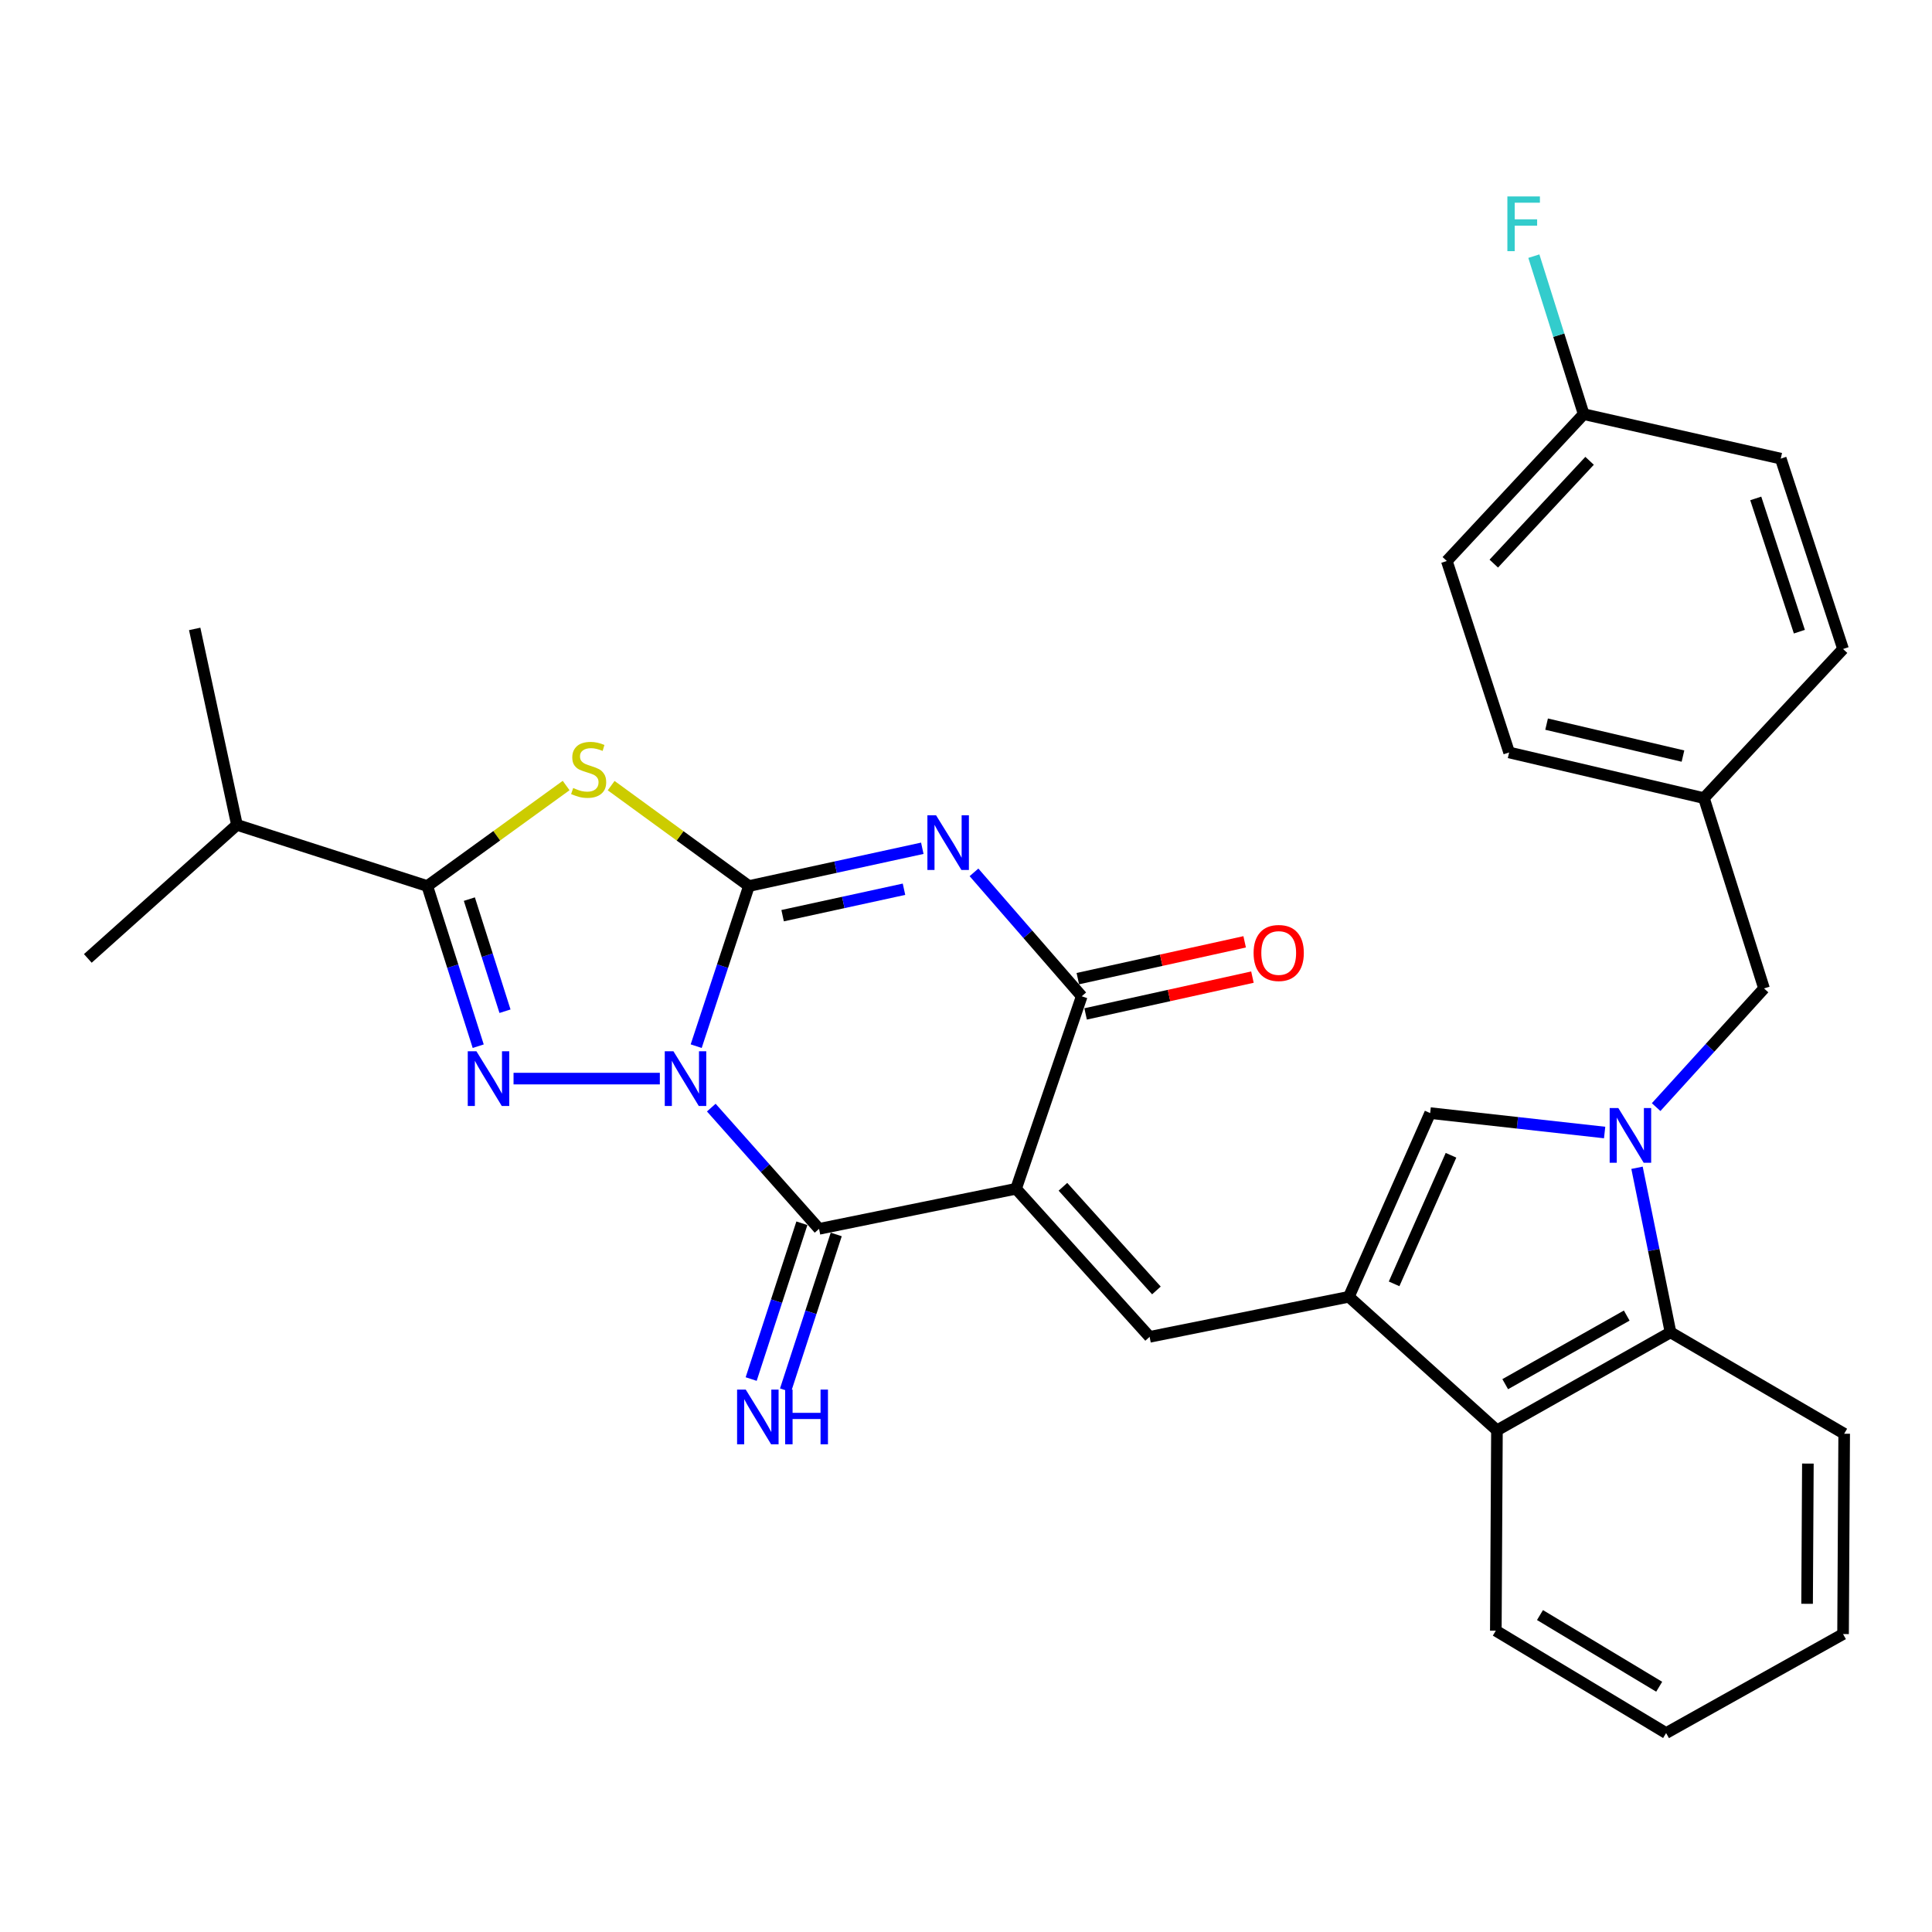 <?xml version='1.0' encoding='iso-8859-1'?>
<svg version='1.1' baseProfile='full'
              xmlns='http://www.w3.org/2000/svg'
                      xmlns:rdkit='http://www.rdkit.org/xml'
                      xmlns:xlink='http://www.w3.org/1999/xlink'
                  xml:space='preserve'
width='1000px' height='1000px' viewBox='0 0 1000 1000'>
<!-- END OF HEADER -->
<rect style='opacity:1.0;fill:#FFFFFF;stroke:none' width='1000' height='1000' x='0' y='0'> </rect>
<path class='bond-0' d='M 360.346,541.499 L 373.994,500.055' style='fill:none;fill-rule:evenodd;stroke:#0000FF;stroke-width:6px;stroke-linecap:butt;stroke-linejoin:miter;stroke-opacity:1' />
<path class='bond-0' d='M 373.994,500.055 L 387.642,458.611' style='fill:none;fill-rule:evenodd;stroke:#000000;stroke-width:6px;stroke-linecap:butt;stroke-linejoin:miter;stroke-opacity:1' />
<path class='bond-3' d='M 368.161,573.293 L 396.053,604.673' style='fill:none;fill-rule:evenodd;stroke:#0000FF;stroke-width:6px;stroke-linecap:butt;stroke-linejoin:miter;stroke-opacity:1' />
<path class='bond-3' d='M 396.053,604.673 L 423.945,636.053' style='fill:none;fill-rule:evenodd;stroke:#000000;stroke-width:6px;stroke-linecap:butt;stroke-linejoin:miter;stroke-opacity:1' />
<path class='bond-4' d='M 341.53,558.283 L 265.808,558.283' style='fill:none;fill-rule:evenodd;stroke:#0000FF;stroke-width:6px;stroke-linecap:butt;stroke-linejoin:miter;stroke-opacity:1' />
<path class='bond-2' d='M 387.642,458.611 L 432.513,448.836' style='fill:none;fill-rule:evenodd;stroke:#000000;stroke-width:6px;stroke-linecap:butt;stroke-linejoin:miter;stroke-opacity:1' />
<path class='bond-2' d='M 432.513,448.836 L 477.385,439.062' style='fill:none;fill-rule:evenodd;stroke:#0000FF;stroke-width:6px;stroke-linecap:butt;stroke-linejoin:miter;stroke-opacity:1' />
<path class='bond-2' d='M 405.084,473.952 L 436.494,467.11' style='fill:none;fill-rule:evenodd;stroke:#000000;stroke-width:6px;stroke-linecap:butt;stroke-linejoin:miter;stroke-opacity:1' />
<path class='bond-2' d='M 436.494,467.11 L 467.904,460.268' style='fill:none;fill-rule:evenodd;stroke:#0000FF;stroke-width:6px;stroke-linecap:butt;stroke-linejoin:miter;stroke-opacity:1' />
<path class='bond-5' d='M 387.642,458.611 L 351.988,432.625' style='fill:none;fill-rule:evenodd;stroke:#000000;stroke-width:6px;stroke-linecap:butt;stroke-linejoin:miter;stroke-opacity:1' />
<path class='bond-5' d='M 351.988,432.625 L 316.333,406.639' style='fill:none;fill-rule:evenodd;stroke:#CCCC00;stroke-width:6px;stroke-linecap:butt;stroke-linejoin:miter;stroke-opacity:1' />
<path class='bond-1' d='M 525.913,615.304 L 423.945,636.053' style='fill:none;fill-rule:evenodd;stroke:#000000;stroke-width:6px;stroke-linecap:butt;stroke-linejoin:miter;stroke-opacity:1' />
<path class='bond-6' d='M 525.913,615.304 L 559.899,515.673' style='fill:none;fill-rule:evenodd;stroke:#000000;stroke-width:6px;stroke-linecap:butt;stroke-linejoin:miter;stroke-opacity:1' />
<path class='bond-10' d='M 525.913,615.304 L 595.038,691.951' style='fill:none;fill-rule:evenodd;stroke:#000000;stroke-width:6px;stroke-linecap:butt;stroke-linejoin:miter;stroke-opacity:1' />
<path class='bond-10' d='M 550.17,614.276 L 598.558,667.929' style='fill:none;fill-rule:evenodd;stroke:#000000;stroke-width:6px;stroke-linecap:butt;stroke-linejoin:miter;stroke-opacity:1' />
<path class='bond-32' d='M 504.138,451.532 L 532.018,483.602' style='fill:none;fill-rule:evenodd;stroke:#0000FF;stroke-width:6px;stroke-linecap:butt;stroke-linejoin:miter;stroke-opacity:1' />
<path class='bond-32' d='M 532.018,483.602 L 559.899,515.673' style='fill:none;fill-rule:evenodd;stroke:#000000;stroke-width:6px;stroke-linecap:butt;stroke-linejoin:miter;stroke-opacity:1' />
<path class='bond-14' d='M 415.053,633.158 L 401.929,673.476' style='fill:none;fill-rule:evenodd;stroke:#000000;stroke-width:6px;stroke-linecap:butt;stroke-linejoin:miter;stroke-opacity:1' />
<path class='bond-14' d='M 401.929,673.476 L 388.805,713.794' style='fill:none;fill-rule:evenodd;stroke:#0000FF;stroke-width:6px;stroke-linecap:butt;stroke-linejoin:miter;stroke-opacity:1' />
<path class='bond-14' d='M 432.836,638.947 L 419.713,679.265' style='fill:none;fill-rule:evenodd;stroke:#000000;stroke-width:6px;stroke-linecap:butt;stroke-linejoin:miter;stroke-opacity:1' />
<path class='bond-14' d='M 419.713,679.265 L 406.589,719.583' style='fill:none;fill-rule:evenodd;stroke:#0000FF;stroke-width:6px;stroke-linecap:butt;stroke-linejoin:miter;stroke-opacity:1' />
<path class='bond-8' d='M 247.518,541.508 L 234.339,500.059' style='fill:none;fill-rule:evenodd;stroke:#0000FF;stroke-width:6px;stroke-linecap:butt;stroke-linejoin:miter;stroke-opacity:1' />
<path class='bond-8' d='M 234.339,500.059 L 221.161,458.611' style='fill:none;fill-rule:evenodd;stroke:#000000;stroke-width:6px;stroke-linecap:butt;stroke-linejoin:miter;stroke-opacity:1' />
<path class='bond-8' d='M 261.387,523.407 L 252.162,494.393' style='fill:none;fill-rule:evenodd;stroke:#0000FF;stroke-width:6px;stroke-linecap:butt;stroke-linejoin:miter;stroke-opacity:1' />
<path class='bond-8' d='M 252.162,494.393 L 242.938,465.379' style='fill:none;fill-rule:evenodd;stroke:#000000;stroke-width:6px;stroke-linecap:butt;stroke-linejoin:miter;stroke-opacity:1' />
<path class='bond-31' d='M 293.029,406.589 L 257.095,432.6' style='fill:none;fill-rule:evenodd;stroke:#CCCC00;stroke-width:6px;stroke-linecap:butt;stroke-linejoin:miter;stroke-opacity:1' />
<path class='bond-31' d='M 257.095,432.6 L 221.161,458.611' style='fill:none;fill-rule:evenodd;stroke:#000000;stroke-width:6px;stroke-linecap:butt;stroke-linejoin:miter;stroke-opacity:1' />
<path class='bond-16' d='M 561.913,524.805 L 605.087,515.279' style='fill:none;fill-rule:evenodd;stroke:#000000;stroke-width:6px;stroke-linecap:butt;stroke-linejoin:miter;stroke-opacity:1' />
<path class='bond-16' d='M 605.087,515.279 L 648.261,505.754' style='fill:none;fill-rule:evenodd;stroke:#FF0000;stroke-width:6px;stroke-linecap:butt;stroke-linejoin:miter;stroke-opacity:1' />
<path class='bond-16' d='M 557.884,506.542 L 601.058,497.016' style='fill:none;fill-rule:evenodd;stroke:#000000;stroke-width:6px;stroke-linecap:butt;stroke-linejoin:miter;stroke-opacity:1' />
<path class='bond-16' d='M 601.058,497.016 L 644.232,487.491' style='fill:none;fill-rule:evenodd;stroke:#FF0000;stroke-width:6px;stroke-linecap:butt;stroke-linejoin:miter;stroke-opacity:1' />
<path class='bond-7' d='M 830.554,586.19 L 785.402,581.162' style='fill:none;fill-rule:evenodd;stroke:#0000FF;stroke-width:6px;stroke-linecap:butt;stroke-linejoin:miter;stroke-opacity:1' />
<path class='bond-7' d='M 785.402,581.162 L 740.25,576.133' style='fill:none;fill-rule:evenodd;stroke:#000000;stroke-width:6px;stroke-linecap:butt;stroke-linejoin:miter;stroke-opacity:1' />
<path class='bond-15' d='M 857.212,573.037 L 885.135,542.324' style='fill:none;fill-rule:evenodd;stroke:#0000FF;stroke-width:6px;stroke-linecap:butt;stroke-linejoin:miter;stroke-opacity:1' />
<path class='bond-15' d='M 885.135,542.324 L 913.058,511.611' style='fill:none;fill-rule:evenodd;stroke:#000000;stroke-width:6px;stroke-linecap:butt;stroke-linejoin:miter;stroke-opacity:1' />
<path class='bond-33' d='M 847.315,604.437 L 855.988,647.025' style='fill:none;fill-rule:evenodd;stroke:#0000FF;stroke-width:6px;stroke-linecap:butt;stroke-linejoin:miter;stroke-opacity:1' />
<path class='bond-33' d='M 855.988,647.025 L 864.661,689.614' style='fill:none;fill-rule:evenodd;stroke:#000000;stroke-width:6px;stroke-linecap:butt;stroke-linejoin:miter;stroke-opacity:1' />
<path class='bond-17' d='M 221.161,458.611 L 122.642,426.952' style='fill:none;fill-rule:evenodd;stroke:#000000;stroke-width:6px;stroke-linecap:butt;stroke-linejoin:miter;stroke-opacity:1' />
<path class='bond-9' d='M 698.17,671.213 L 595.038,691.951' style='fill:none;fill-rule:evenodd;stroke:#000000;stroke-width:6px;stroke-linecap:butt;stroke-linejoin:miter;stroke-opacity:1' />
<path class='bond-11' d='M 698.17,671.213 L 740.25,576.133' style='fill:none;fill-rule:evenodd;stroke:#000000;stroke-width:6px;stroke-linecap:butt;stroke-linejoin:miter;stroke-opacity:1' />
<path class='bond-11' d='M 721.584,664.52 L 751.04,597.964' style='fill:none;fill-rule:evenodd;stroke:#000000;stroke-width:6px;stroke-linecap:butt;stroke-linejoin:miter;stroke-opacity:1' />
<path class='bond-13' d='M 698.17,671.213 L 774.818,740.338' style='fill:none;fill-rule:evenodd;stroke:#000000;stroke-width:6px;stroke-linecap:butt;stroke-linejoin:miter;stroke-opacity:1' />
<path class='bond-12' d='M 864.661,689.614 L 774.818,740.338' style='fill:none;fill-rule:evenodd;stroke:#000000;stroke-width:6px;stroke-linecap:butt;stroke-linejoin:miter;stroke-opacity:1' />
<path class='bond-12' d='M 841.99,680.936 L 779.099,716.444' style='fill:none;fill-rule:evenodd;stroke:#000000;stroke-width:6px;stroke-linecap:butt;stroke-linejoin:miter;stroke-opacity:1' />
<path class='bond-25' d='M 864.661,689.614 L 954.545,742.094' style='fill:none;fill-rule:evenodd;stroke:#000000;stroke-width:6px;stroke-linecap:butt;stroke-linejoin:miter;stroke-opacity:1' />
<path class='bond-26' d='M 774.818,740.338 L 774.236,844.031' style='fill:none;fill-rule:evenodd;stroke:#000000;stroke-width:6px;stroke-linecap:butt;stroke-linejoin:miter;stroke-opacity:1' />
<path class='bond-18' d='M 913.058,511.611 L 881.96,413.102' style='fill:none;fill-rule:evenodd;stroke:#000000;stroke-width:6px;stroke-linecap:butt;stroke-linejoin:miter;stroke-opacity:1' />
<path class='bond-27' d='M 122.642,426.952 L 100.771,325.524' style='fill:none;fill-rule:evenodd;stroke:#000000;stroke-width:6px;stroke-linecap:butt;stroke-linejoin:miter;stroke-opacity:1' />
<path class='bond-28' d='M 122.642,426.952 L 45.455,496.077' style='fill:none;fill-rule:evenodd;stroke:#000000;stroke-width:6px;stroke-linecap:butt;stroke-linejoin:miter;stroke-opacity:1' />
<path class='bond-21' d='M 881.96,413.102 L 953.964,335.914' style='fill:none;fill-rule:evenodd;stroke:#000000;stroke-width:6px;stroke-linecap:butt;stroke-linejoin:miter;stroke-opacity:1' />
<path class='bond-22' d='M 881.96,413.102 L 781.125,389.475' style='fill:none;fill-rule:evenodd;stroke:#000000;stroke-width:6px;stroke-linecap:butt;stroke-linejoin:miter;stroke-opacity:1' />
<path class='bond-22' d='M 871.102,391.349 L 800.516,374.81' style='fill:none;fill-rule:evenodd;stroke:#000000;stroke-width:6px;stroke-linecap:butt;stroke-linejoin:miter;stroke-opacity:1' />
<path class='bond-19' d='M 819.713,214.361 L 748.874,290.375' style='fill:none;fill-rule:evenodd;stroke:#000000;stroke-width:6px;stroke-linecap:butt;stroke-linejoin:miter;stroke-opacity:1' />
<path class='bond-19' d='M 822.769,238.513 L 773.182,291.723' style='fill:none;fill-rule:evenodd;stroke:#000000;stroke-width:6px;stroke-linecap:butt;stroke-linejoin:miter;stroke-opacity:1' />
<path class='bond-20' d='M 819.713,214.361 L 806.816,173.473' style='fill:none;fill-rule:evenodd;stroke:#000000;stroke-width:6px;stroke-linecap:butt;stroke-linejoin:miter;stroke-opacity:1' />
<path class='bond-20' d='M 806.816,173.473 L 793.918,132.584' style='fill:none;fill-rule:evenodd;stroke:#33CCCC;stroke-width:6px;stroke-linecap:butt;stroke-linejoin:miter;stroke-opacity:1' />
<path class='bond-35' d='M 819.713,214.361 L 921.713,237.385' style='fill:none;fill-rule:evenodd;stroke:#000000;stroke-width:6px;stroke-linecap:butt;stroke-linejoin:miter;stroke-opacity:1' />
<path class='bond-23' d='M 953.964,335.914 L 921.713,237.385' style='fill:none;fill-rule:evenodd;stroke:#000000;stroke-width:6px;stroke-linecap:butt;stroke-linejoin:miter;stroke-opacity:1' />
<path class='bond-23' d='M 931.352,326.953 L 908.776,257.982' style='fill:none;fill-rule:evenodd;stroke:#000000;stroke-width:6px;stroke-linecap:butt;stroke-linejoin:miter;stroke-opacity:1' />
<path class='bond-24' d='M 781.125,389.475 L 748.874,290.375' style='fill:none;fill-rule:evenodd;stroke:#000000;stroke-width:6px;stroke-linecap:butt;stroke-linejoin:miter;stroke-opacity:1' />
<path class='bond-34' d='M 954.545,742.094 L 953.964,845.787' style='fill:none;fill-rule:evenodd;stroke:#000000;stroke-width:6px;stroke-linecap:butt;stroke-linejoin:miter;stroke-opacity:1' />
<path class='bond-34' d='M 935.756,757.543 L 935.349,830.128' style='fill:none;fill-rule:evenodd;stroke:#000000;stroke-width:6px;stroke-linecap:butt;stroke-linejoin:miter;stroke-opacity:1' />
<path class='bond-29' d='M 774.236,844.031 L 862.375,897.031' style='fill:none;fill-rule:evenodd;stroke:#000000;stroke-width:6px;stroke-linecap:butt;stroke-linejoin:miter;stroke-opacity:1' />
<path class='bond-29' d='M 797.095,835.953 L 858.792,873.053' style='fill:none;fill-rule:evenodd;stroke:#000000;stroke-width:6px;stroke-linecap:butt;stroke-linejoin:miter;stroke-opacity:1' />
<path class='bond-30' d='M 862.375,897.031 L 953.964,845.787' style='fill:none;fill-rule:evenodd;stroke:#000000;stroke-width:6px;stroke-linecap:butt;stroke-linejoin:miter;stroke-opacity:1' />
<path  class='atom-0' d='M 348.559 544.123
L 357.839 559.123
Q 358.759 560.603, 360.239 563.283
Q 361.719 565.963, 361.799 566.123
L 361.799 544.123
L 365.559 544.123
L 365.559 572.443
L 361.679 572.443
L 351.719 556.043
Q 350.559 554.123, 349.319 551.923
Q 348.119 549.723, 347.759 549.043
L 347.759 572.443
L 344.079 572.443
L 344.079 544.123
L 348.559 544.123
' fill='#0000FF'/>
<path  class='atom-3' d='M 484.503 421.987
L 493.783 436.987
Q 494.703 438.467, 496.183 441.147
Q 497.663 443.827, 497.743 443.987
L 497.743 421.987
L 501.503 421.987
L 501.503 450.307
L 497.623 450.307
L 487.663 433.907
Q 486.503 431.987, 485.263 429.787
Q 484.063 427.587, 483.703 426.907
L 483.703 450.307
L 480.023 450.307
L 480.023 421.987
L 484.503 421.987
' fill='#0000FF'/>
<path  class='atom-5' d='M 246.591 544.123
L 255.871 559.123
Q 256.791 560.603, 258.271 563.283
Q 259.751 565.963, 259.831 566.123
L 259.831 544.123
L 263.591 544.123
L 263.591 572.443
L 259.711 572.443
L 249.751 556.043
Q 248.591 554.123, 247.351 551.923
Q 246.151 549.723, 245.791 549.043
L 245.791 572.443
L 242.111 572.443
L 242.111 544.123
L 246.591 544.123
' fill='#0000FF'/>
<path  class='atom-6' d='M 296.687 407.871
Q 297.007 407.991, 298.327 408.551
Q 299.647 409.111, 301.087 409.471
Q 302.567 409.791, 304.007 409.791
Q 306.687 409.791, 308.247 408.511
Q 309.807 407.191, 309.807 404.911
Q 309.807 403.351, 309.007 402.391
Q 308.247 401.431, 307.047 400.911
Q 305.847 400.391, 303.847 399.791
Q 301.327 399.031, 299.807 398.311
Q 298.327 397.591, 297.247 396.071
Q 296.207 394.551, 296.207 391.991
Q 296.207 388.431, 298.607 386.231
Q 301.047 384.031, 305.847 384.031
Q 309.127 384.031, 312.847 385.591
L 311.927 388.671
Q 308.527 387.271, 305.967 387.271
Q 303.207 387.271, 301.687 388.431
Q 300.167 389.551, 300.207 391.511
Q 300.207 393.031, 300.967 393.951
Q 301.767 394.871, 302.887 395.391
Q 304.047 395.911, 305.967 396.511
Q 308.527 397.311, 310.047 398.111
Q 311.567 398.911, 312.647 400.551
Q 313.767 402.151, 313.767 404.911
Q 313.767 408.831, 311.127 410.951
Q 308.527 413.031, 304.167 413.031
Q 301.647 413.031, 299.727 412.471
Q 297.847 411.951, 295.607 411.031
L 296.687 407.871
' fill='#CCCC00'/>
<path  class='atom-8' d='M 837.641 573.516
L 846.921 588.516
Q 847.841 589.996, 849.321 592.676
Q 850.801 595.356, 850.881 595.516
L 850.881 573.516
L 854.641 573.516
L 854.641 601.836
L 850.761 601.836
L 840.801 585.436
Q 839.641 583.516, 838.401 581.316
Q 837.201 579.116, 836.841 578.436
L 836.841 601.836
L 833.161 601.836
L 833.161 573.516
L 837.641 573.516
' fill='#0000FF'/>
<path  class='atom-15' d='M 385.995 719.248
L 395.275 734.248
Q 396.195 735.728, 397.675 738.408
Q 399.155 741.088, 399.235 741.248
L 399.235 719.248
L 402.995 719.248
L 402.995 747.568
L 399.115 747.568
L 389.155 731.168
Q 387.995 729.248, 386.755 727.048
Q 385.555 724.848, 385.195 724.168
L 385.195 747.568
L 381.515 747.568
L 381.515 719.248
L 385.995 719.248
' fill='#0000FF'/>
<path  class='atom-15' d='M 406.395 719.248
L 410.235 719.248
L 410.235 731.288
L 424.715 731.288
L 424.715 719.248
L 428.555 719.248
L 428.555 747.568
L 424.715 747.568
L 424.715 734.488
L 410.235 734.488
L 410.235 747.568
L 406.395 747.568
L 406.395 719.248
' fill='#0000FF'/>
<path  class='atom-17' d='M 648.857 493.259
Q 648.857 486.459, 652.217 482.659
Q 655.577 478.859, 661.857 478.859
Q 668.137 478.859, 671.497 482.659
Q 674.857 486.459, 674.857 493.259
Q 674.857 500.139, 671.457 504.059
Q 668.057 507.939, 661.857 507.939
Q 655.617 507.939, 652.217 504.059
Q 648.857 500.179, 648.857 493.259
M 661.857 504.739
Q 666.177 504.739, 668.497 501.859
Q 670.857 498.939, 670.857 493.259
Q 670.857 487.699, 668.497 484.899
Q 666.177 482.059, 661.857 482.059
Q 657.537 482.059, 655.177 484.859
Q 652.857 487.659, 652.857 493.259
Q 652.857 498.979, 655.177 501.859
Q 657.537 504.739, 661.857 504.739
' fill='#FF0000'/>
<path  class='atom-21' d='M 780.217 101.682
L 797.057 101.682
L 797.057 104.922
L 784.017 104.922
L 784.017 113.522
L 795.617 113.522
L 795.617 116.802
L 784.017 116.802
L 784.017 130.002
L 780.217 130.002
L 780.217 101.682
' fill='#33CCCC'/>
</svg>
